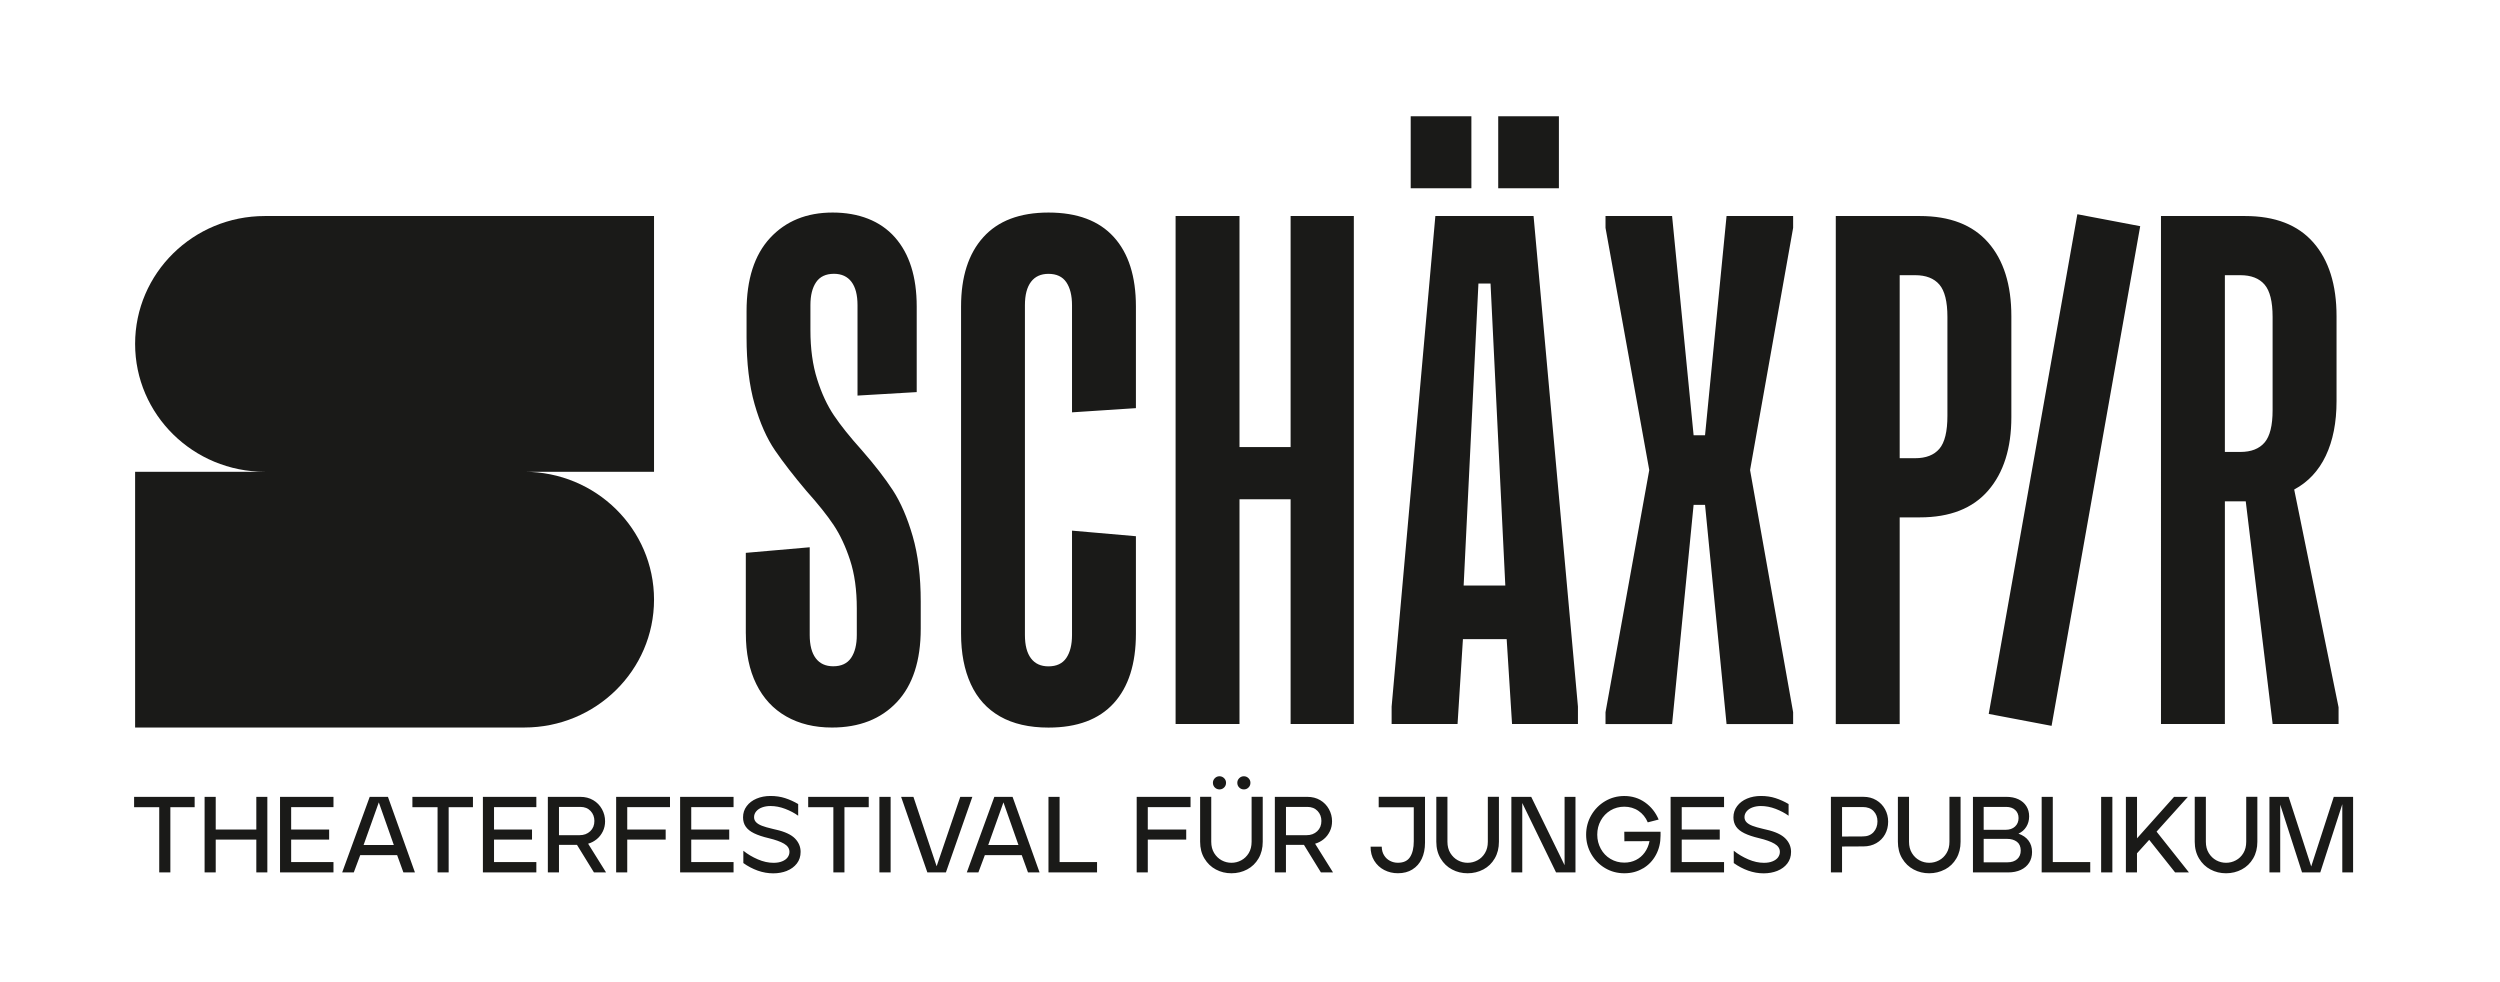 <?xml version="1.0" encoding="UTF-8"?>
<svg id="Ebene_1" xmlns="http://www.w3.org/2000/svg" version="1.1" viewBox="0 0 739.03 290.35">
  <!-- Generator: Adobe Illustrator 29.5.0, SVG Export Plug-In . SVG Version: 2.1.0 Build 137)  -->
  <defs>
    <style>
      .st0 {
        fill: #1a1a18;
      }
    </style>
  </defs>
  <path class="st0" d="M670.87,257.9h3.19v-20.04l6.45,20.04h5.39l6.51-20.17v20.17h3.19v-22.34h-5.71l-6.67,20.58-6.67-20.58h-5.68v22.34ZM662.69,257.02c1.42-.75,2.54-1.84,3.37-3.26.83-1.41,1.24-3.06,1.24-4.93v-13.28h-3.29v13.28c0,1.3-.28,2.41-.84,3.35-.56.94-1.3,1.65-2.22,2.14-.91.49-1.88.73-2.9.73s-1.98-.24-2.89-.73c-.9-.49-1.64-1.2-2.22-2.14-.57-.94-.86-2.05-.86-3.35v-13.28h-3.29v13.28c0,1.89.43,3.55,1.28,4.96.85,1.42,1.98,2.5,3.38,3.24,1.4.75,2.93,1.12,4.6,1.12s3.23-.38,4.64-1.13M628.43,257.9h3.29v-5.65l3.61-3.99,7.66,9.64h4.09l-9.57-12.06,9.25-10.28h-4.08l-10.95,12.26v-12.26h-3.29v22.34ZM621.12,257.9h3.32v-22.34h-3.32v22.34ZM603.54,257.9h14.36v-3.06h-11.07v-19.28h-3.29v22.34ZM586.4,254.9v-6.92h6.89c1.21,0,2.19.29,2.94.86.74.57,1.12,1.44,1.12,2.59,0,1.07-.35,1.91-1.05,2.54-.7.63-1.66.94-2.87.94h-7.02ZM586.4,245.3v-6.77h6.61c1.15,0,2.05.3,2.71.91.66.61.99,1.4.99,2.38,0,1.04-.35,1.88-1.04,2.52-.69.64-1.62.96-2.79.96h-6.48ZM583.21,257.9h10.4c1.44,0,2.7-.25,3.77-.75,1.06-.5,1.88-1.2,2.46-2.11.57-.9.86-1.96.86-3.18,0-1.32-.35-2.44-1.04-3.36-.69-.93-1.69-1.61-2.98-2.06.98-.45,1.75-1.12,2.31-2.01.56-.89.85-1.93.85-3.1s-.27-2.13-.81-3c-.54-.87-1.32-1.55-2.34-2.04-1.02-.49-2.21-.73-3.57-.73h-9.89v22.34ZM574.96,257.02c1.42-.75,2.54-1.84,3.37-3.26.83-1.41,1.24-3.06,1.24-4.93v-13.28h-3.29v13.28c0,1.3-.28,2.41-.85,3.35-.56.94-1.3,1.65-2.22,2.14-.92.49-1.88.73-2.91.73s-1.98-.24-2.89-.73c-.91-.49-1.65-1.2-2.22-2.14-.57-.94-.86-2.05-.86-3.35v-13.28h-3.29v13.28c0,1.89.42,3.55,1.28,4.96.85,1.42,1.98,2.5,3.38,3.24,1.4.75,2.93,1.12,4.59,1.12s3.23-.38,4.64-1.13M544.53,247.28v-8.71h6.13c1.36,0,2.42.4,3.19,1.2.77.8,1.15,1.82,1.15,3.05s-.39,2.33-1.16,3.18c-.78.84-1.83,1.26-3.18,1.26l-6.13.03ZM541.24,257.9h3.29v-7.66l6.32-.03c1.43,0,2.7-.32,3.81-.96,1.12-.64,1.98-1.52,2.59-2.63.61-1.12.91-2.36.91-3.72s-.31-2.57-.92-3.69c-.62-1.12-1.48-2.01-2.59-2.67-1.11-.66-2.37-.99-3.8-.99h-9.61v22.34ZM525.43,257.42c1.22-.49,2.2-1.21,2.93-2.17.73-.96,1.1-2.09,1.1-3.42,0-1.51-.56-2.83-1.68-3.97-1.12-1.14-2.98-2.01-5.6-2.6-.19-.04-.38-.09-.56-.13-.18-.04-.36-.09-.53-.13-1.28-.3-2.29-.59-3.05-.88-.76-.29-1.34-.64-1.74-1.05-.4-.41-.61-.92-.61-1.51,0-.64.22-1.22.65-1.73.44-.51,1.02-.9,1.75-1.16.73-.26,1.55-.4,2.44-.4,1.44,0,2.9.28,4.37.84,1.47.57,2.74,1.24,3.83,2.03v-3.45c-1.21-.72-2.49-1.3-3.83-1.74-1.34-.44-2.8-.65-4.37-.65-1.49,0-2.85.26-4.09.78-1.23.52-2.21,1.26-2.93,2.22-.72.96-1.09,2.06-1.09,3.32,0,1.07.27,1.98.8,2.75.53.77,1.35,1.42,2.46,1.96,1.11.54,2.55,1.03,4.34,1.45,1.96.47,3.47,1.01,4.53,1.63,1.07.62,1.6,1.43,1.6,2.42,0,.58-.18,1.11-.53,1.6-.35.49-.88.88-1.6,1.18-.71.3-1.57.45-2.57.45-1.51,0-3.06-.34-4.64-1.02-1.58-.68-3.02-1.53-4.29-2.55v3.64c1.34.96,2.76,1.7,4.26,2.24,1.5.53,3.03.8,4.58.8,1.47,0,2.81-.25,4.04-.73M493.85,257.9h15.8v-3.06h-12.51v-6.64h11.24v-2.97h-11.24v-6.64h12.51v-3.03h-15.8v22.34ZM485.7,256.71c1.63-.97,2.9-2.3,3.81-3.99.92-1.69,1.37-3.59,1.37-5.7v-1.15h-10.72l.03,2.81,7.43-.03c-.25,1.27-.73,2.39-1.42,3.35-.69.96-1.55,1.7-2.59,2.22-1.03.52-2.18.78-3.43.78-1.51,0-2.88-.37-4.1-1.1-1.23-.73-2.18-1.73-2.87-3-.69-1.27-1.04-2.65-1.04-4.17s.34-2.9,1.04-4.16c.69-1.27,1.65-2.26,2.87-3,1.22-.73,2.59-1.1,4.1-1.1s2.97.41,4.18,1.23c1.21.82,2.13,1.95,2.74,3.4l3.22-.83c-.89-2.11-2.23-3.79-4.02-5.06-1.79-1.26-3.83-1.9-6.13-1.9-2.06,0-3.96.51-5.68,1.53-1.72,1.02-3.09,2.41-4.1,4.16-1.01,1.76-1.51,3.67-1.51,5.73s.5,3.97,1.51,5.73c1.01,1.75,2.37,3.14,4.09,4.16,1.71,1.02,3.61,1.53,5.7,1.53s3.88-.49,5.5-1.45M446.78,257.9h3.22v-20.52l9.99,20.52h5.74v-22.34h-3.22v20.2l-9.86-20.2h-5.87v22.34ZM438.5,257.02c1.41-.75,2.54-1.84,3.36-3.26.83-1.41,1.24-3.06,1.24-4.93v-13.28h-3.28v13.28c0,1.3-.28,2.41-.85,3.35-.56.94-1.3,1.65-2.22,2.14-.91.49-1.88.73-2.9.73s-1.98-.24-2.89-.73c-.9-.49-1.64-1.2-2.22-2.14-.57-.94-.86-2.05-.86-3.35v-13.28h-3.29v13.28c0,1.89.43,3.55,1.28,4.96.85,1.42,1.98,2.5,3.38,3.24,1.4.75,2.94,1.12,4.6,1.12s3.23-.38,4.64-1.13M417.53,257.01c1.2-.74,2.12-1.79,2.76-3.14s.96-2.94.96-4.77v-13.56h-13.69v3.1h10.37v10.05c0,1.98-.37,3.53-1.1,4.66-.73,1.13-1.93,1.69-3.59,1.69-.83,0-1.61-.18-2.33-.56-.72-.37-1.31-.91-1.75-1.63-.45-.71-.68-1.57-.7-2.57h-3.29c-.02,1.58.33,2.96,1.07,4.15.73,1.19,1.72,2.11,2.95,2.75,1.23.64,2.59.96,4.05.96,1.66,0,3.09-.37,4.29-1.12M380.15,246.89v-8.36h6.32c1.26,0,2.26.4,3.02,1.2.75.8,1.13,1.78,1.13,2.95,0,1.26-.41,2.27-1.24,3.05-.83.78-1.87,1.16-3.13,1.16h-6.1ZM376.86,257.9h3.28v-8.14h5.33l5.01,8.14h3.58l-5.3-8.49c.96-.28,1.81-.73,2.57-1.36.76-.62,1.35-1.4,1.79-2.31.44-.91.65-1.9.65-2.97,0-1.28-.31-2.47-.93-3.59-.62-1.12-1.48-2-2.58-2.65-1.11-.65-2.37-.97-3.8-.97h-9.6v22.34ZM368.67,257.02c1.42-.75,2.54-1.84,3.37-3.26.83-1.41,1.24-3.06,1.24-4.93v-13.28h-3.29v13.28c0,1.3-.28,2.41-.84,3.35-.57.94-1.3,1.65-2.22,2.14-.91.49-1.88.73-2.9.73s-1.98-.24-2.89-.73c-.9-.49-1.64-1.2-2.22-2.14-.57-.94-.86-2.05-.86-3.35v-13.28h-3.29v13.28c0,1.89.42,3.55,1.28,4.96.85,1.42,1.98,2.5,3.38,3.24,1.4.75,2.93,1.12,4.6,1.12s3.23-.38,4.64-1.13M369.07,232.8c.38-.37.57-.83.57-1.39s-.19-.99-.57-1.37c-.38-.38-.84-.57-1.37-.57s-.99.19-1.37.57c-.38.38-.57.84-.57,1.37s.19,1.02.57,1.39c.38.37.84.56,1.37.56s.99-.18,1.37-.56M361.86,232.8c.38-.37.57-.83.57-1.39s-.19-.99-.57-1.37c-.38-.38-.84-.57-1.37-.57s-.99.19-1.37.57c-.38.38-.57.84-.57,1.37s.19,1.02.57,1.39c.38.37.84.56,1.37.56s.99-.18,1.37-.56M336.01,257.9h3.29v-9.7h11.36v-2.97h-11.36v-6.64h12.64v-3.03h-15.92v22.34ZM309.94,257.9h14.36v-3.06h-11.07v-19.28h-3.29v22.34ZM292.13,249.8l4.5-12.61,4.44,12.61h-8.94ZM285.81,257.9h3.41l1.91-5.11h10.91l1.85,5.11h3.42l-7.98-22.34h-5.39l-8.14,22.34ZM274.13,257.9h5.49l7.82-22.34h-3.57l-6.99,20.52-6.86-20.52h-3.64l7.76,22.34ZM259.96,257.9h3.32v-22.34h-3.32v22.34ZM246.34,257.9h3.29v-19.28h7.18v-3.06h-17.9v3.06h7.44v19.28ZM232.63,257.42c1.22-.49,2.2-1.21,2.94-2.17.73-.96,1.1-2.09,1.1-3.42,0-1.51-.56-2.83-1.67-3.97-1.12-1.14-2.99-2.01-5.6-2.6-.19-.04-.38-.09-.56-.13-.18-.04-.36-.09-.53-.13-1.28-.3-2.29-.59-3.05-.88-.76-.29-1.34-.64-1.74-1.05-.41-.41-.61-.92-.61-1.51,0-.64.22-1.22.65-1.73.44-.51,1.02-.9,1.75-1.16.73-.26,1.55-.4,2.44-.4,1.45,0,2.9.28,4.37.84,1.47.57,2.75,1.24,3.83,2.03v-3.45c-1.21-.72-2.49-1.3-3.83-1.74-1.34-.44-2.8-.65-4.37-.65-1.49,0-2.85.26-4.09.78-1.23.52-2.21,1.26-2.93,2.22-.72.96-1.08,2.06-1.08,3.32,0,1.07.26,1.98.8,2.75.53.77,1.35,1.42,2.46,1.96,1.11.54,2.55,1.03,4.34,1.45,1.96.47,3.47,1.01,4.53,1.63,1.06.62,1.59,1.43,1.59,2.42,0,.58-.18,1.11-.53,1.6-.35.49-.88.88-1.6,1.18-.71.3-1.57.45-2.57.45-1.51,0-3.06-.34-4.64-1.02-1.59-.68-3.02-1.53-4.29-2.55v3.64c1.34.96,2.76,1.7,4.26,2.24,1.5.53,3.03.8,4.58.8,1.47,0,2.81-.25,4.04-.73M201.05,257.9h15.8v-3.06h-12.51v-6.64h11.23v-2.97h-11.23v-6.64h12.51v-3.03h-15.8v22.34ZM182.13,257.9h3.29v-9.7h11.36v-2.97h-11.36v-6.64h12.64v-3.03h-15.92v22.34ZM165.24,246.89v-8.36h6.32c1.26,0,2.26.4,3.02,1.2.75.8,1.13,1.78,1.13,2.95,0,1.26-.41,2.27-1.24,3.05-.83.78-1.87,1.16-3.13,1.16h-6.1ZM161.96,257.9h3.28v-8.14h5.33l5.01,8.14h3.58l-5.3-8.49c.96-.28,1.81-.73,2.57-1.36.76-.62,1.35-1.4,1.79-2.31.44-.91.65-1.9.65-2.97,0-1.28-.31-2.47-.93-3.59-.62-1.12-1.48-2-2.59-2.65-1.11-.65-2.37-.97-3.8-.97h-9.6v22.34ZM142.75,257.9h15.8v-3.06h-12.51v-6.64h11.23v-2.97h-11.23v-6.64h12.51v-3.03h-15.8v22.34ZM129.34,257.9h3.29v-19.28h7.18v-3.06h-17.9v3.06h7.44v19.28ZM107.48,249.8l4.5-12.61,4.44,12.61h-8.94ZM101.16,257.9h3.42l1.91-5.11h10.91l1.85,5.11h3.41l-7.98-22.34h-5.39l-8.14,22.34ZM82.78,257.9h15.8v-3.06h-12.51v-6.64h11.23v-2.97h-11.23v-6.64h12.51v-3.03h-15.8v22.34ZM60.48,257.9h3.29v-9.7h12v9.7h3.26v-22.34h-3.26v9.67h-12v-9.67h-3.29v22.34ZM47.07,257.9h3.29v-19.28h7.18v-3.06h-17.9v3.06h7.43v19.28Z"/>
  <path class="st0" d="M193.34,63.86h-115.05c-21.18,0-38.35,16.92-38.35,37.8s17.17,37.8,38.35,37.8h-38.35v75.6h115.05c21.18,0,38.35-16.92,38.35-37.8s-17.17-37.8-38.35-37.8h38.35V63.86Z"/>
  <path class="st0" d="M220.47,187.29v-23.86l18.89-1.65v25.92c0,3.02.6,5.32,1.79,6.89,1.19,1.58,2.91,2.37,5.17,2.37,2.38,0,4.14-.82,5.27-2.47,1.12-1.65,1.69-3.91,1.69-6.79v-7.82c0-5.49-.66-10.25-1.99-14.3-1.32-4.04-2.95-7.51-4.87-10.39-1.92-2.88-4.61-6.24-8.05-10.08-3.71-4.39-6.79-8.36-9.24-11.93-2.45-3.57-4.48-8.13-6.06-13.68-1.59-5.55-2.38-12.17-2.38-19.85v-7.61c0-9.46,2.32-16.69,6.96-21.7,4.64-5,10.8-7.51,18.49-7.51s14.08,2.44,18.39,7.31c4.31,4.87,6.46,11.69,6.46,20.46v25.31l-17.5,1.03v-26.74c0-3.02-.6-5.31-1.79-6.89-1.19-1.57-2.92-2.37-5.17-2.37-2.39,0-4.15.83-5.27,2.47-1.13,1.65-1.69,3.91-1.69,6.79v7.41c0,5.49.66,10.32,1.99,14.5,1.32,4.19,2.98,7.75,4.97,10.7,1.99,2.95,4.7,6.35,8.15,10.18,3.84,4.39,6.92,8.37,9.25,11.93,2.32,3.57,4.28,8.09,5.87,13.58,1.59,5.49,2.38,11.93,2.38,19.33v8.03c0,9.46-2.36,16.7-7.06,21.7-4.71,5-11.1,7.51-19.19,7.51-5.17,0-9.68-1.1-13.52-3.29-3.85-2.19-6.79-5.38-8.85-9.57-2.06-4.18-3.08-9.15-3.08-14.92M284.1,90.6c0-8.77,2.18-15.6,6.56-20.46,4.38-4.87,10.8-7.31,19.29-7.31s14.91,2.41,19.28,7.21c4.37,4.8,6.56,11.66,6.56,20.57v30.04l-18.89,1.24v-31.68c0-2.88-.57-5.14-1.69-6.79-1.13-1.65-2.89-2.47-5.27-2.47-2.26,0-3.98.79-5.17,2.37-1.19,1.58-1.79,3.88-1.79,6.89v97.51c0,3.02.6,5.32,1.79,6.89,1.19,1.58,2.91,2.37,5.17,2.37,2.38,0,4.14-.82,5.27-2.47,1.12-1.65,1.69-3.91,1.69-6.79v-30.86l18.89,1.65v28.8c0,8.91-2.19,15.78-6.56,20.57-4.37,4.8-10.81,7.2-19.28,7.2-5.7,0-10.47-1.1-14.32-3.29-3.85-2.19-6.73-5.38-8.65-9.57-1.92-4.18-2.88-9.15-2.88-14.92v-96.69ZM347.52,63.86h18.89v68.3h15.11V63.86h18.69v150.17h-18.69v-66.45h-15.11v66.45h-18.89V63.86ZM411.38,208.89l12.93-145.03h29.03l13.12,145.03v5.14h-19.48l-1.59-25.1h-12.93l-1.59,25.1h-19.49v-5.14ZM444.99,173.1l-4.37-89.28h-3.58l-4.37,89.28h12.33ZM474.61,210.54l12.93-71.59-12.93-71.59v-3.5h19.68l6.36,64.8h3.38l6.36-64.8h19.68v3.5l-12.73,71.59,12.73,71.59v3.5h-19.68l-6.36-64.8h-3.38l-6.36,64.8h-19.68v-3.5ZM542.69,63.86h24.85c8.88,0,15.61,2.61,20.18,7.82,4.57,5.21,6.86,12.48,6.86,21.8v29.83c0,9.19-2.29,16.43-6.86,21.71-4.57,5.28-11.3,7.92-20.18,7.92h-5.97v61.1h-18.89V63.86ZM566.15,135.45c3.18,0,5.56-.92,7.15-2.78,1.59-1.85,2.38-5.11,2.38-9.77v-29.21c0-4.53-.79-7.72-2.38-9.57-1.59-1.85-3.98-2.77-7.15-2.77h-4.58v54.1h4.58ZM614.09,63.33l18.58,3.53-26.2,147.71-18.58-3.53,26.2-147.7ZM638.82,63.86h24.85c8.88,0,15.61,2.61,20.18,7.82,4.57,5.21,6.86,12.48,6.86,21.8v25.1c0,6.31-1.06,11.69-3.18,16.15-2.12,4.46-5.24,7.78-9.34,9.98l13.12,64.38v4.94h-19.49l-7.95-65.83h-6.17v65.83h-18.89V63.86ZM662.28,133.6c3.18,0,5.57-.93,7.15-2.78,1.59-1.85,2.38-5.04,2.38-9.57v-27.56c0-4.53-.79-7.72-2.38-9.57-1.59-1.85-3.98-2.77-7.15-2.77h-4.58v52.25h4.58ZM417.02,34.36h17.94v21.29h-17.94v-21.29ZM442.89,34.36h17.94v21.29h-17.94v-21.29Z"/>
</svg>